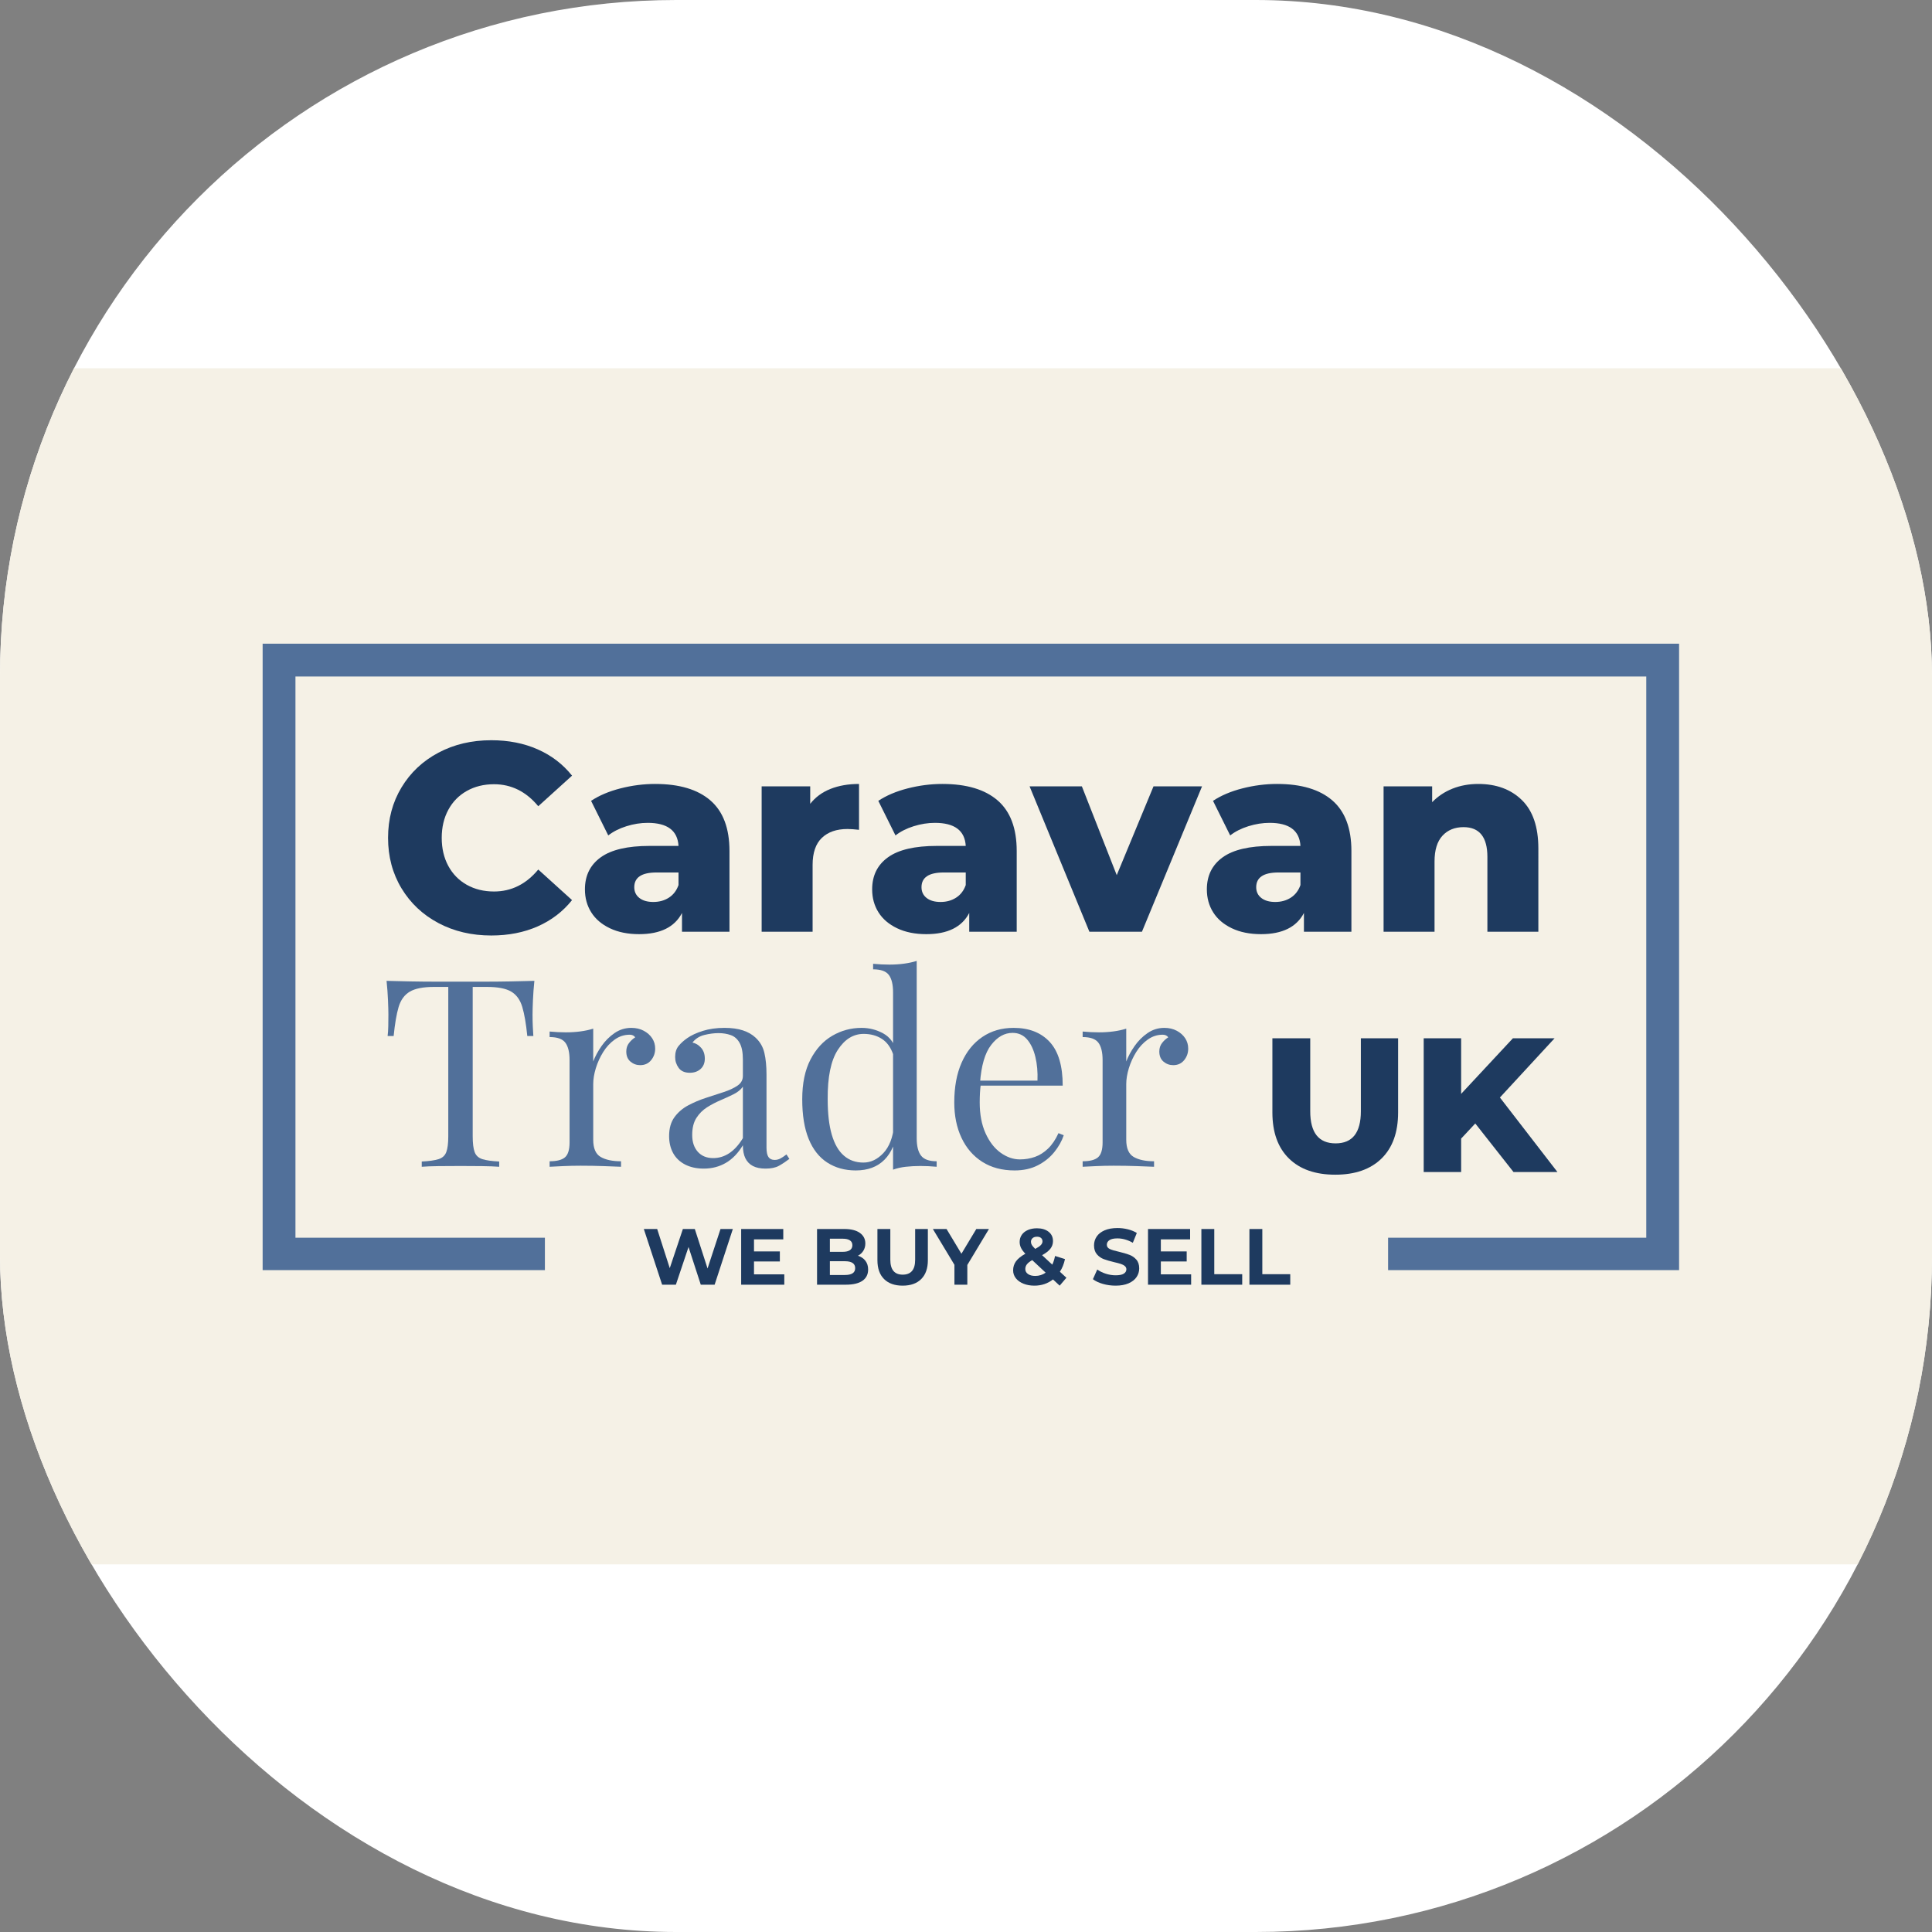 <svg xmlns="http://www.w3.org/2000/svg" version="1.1" xmlns:xlink="http://www.w3.org/1999/xlink" width="1000" height="1000"><rect width="100%" height="100%" fill="#808080" stroke="none"/><g clip-path="url(#SvgjsClipPath1140)"><rect width="1000" height="1000" fill="#ffffff"></rect><g transform="matrix(0.772,0,0,0.772,0,190.608)"><svg xmlns="http://www.w3.org/2000/svg" version="1.1" xmlns:xlink="http://www.w3.org/1999/xlink" width="1296" height="801.943"><svg width="1296" zoomAndPan="magnify" viewBox="0 0 972 601.457" height="801.943" preserveAspectRatio="xMidYMid" version="1.0" id="svg88" sodipodi:docname="logo.svg" inkscape:version="1.3 (0e150ed, 2023-07-21)" xmlns:inkscape="http://www.inkscape.org/namespaces/inkscape" xmlns:sodipodi="http://sodipodi.sourceforge.net/DTD/sodipodi-0.dtd" xmlns="http://www.w3.org/2000/svg" xmlns:svg="http://www.w3.org/2000/svg">
  <sodipodi:namedview id="namedview88" pagecolor="#ffffff" bordercolor="#000000" borderopacity="0.25" inkscape:showpageshadow="2" inkscape:pageopacity="0.0" inkscape:pagecheckerboard="0" inkscape:deskcolor="#d1d1d1" inkscape:zoom="0.5303031" inkscape:cx="592.11421" inkscape:cy="391.28566" inkscape:window-width="1912" inkscape:window-height="1066" inkscape:window-x="0" inkscape:window-y="44" inkscape:window-maximized="0" inkscape:current-layer="svg88" showguides="true"></sodipodi:namedview>
  <defs id="defs2">
    <g id="g1"></g>
    <clipPath id="f193c8f2b7">
      <path d="M 51.066,252.684 H 763.324 v 315 H 51.066 Z m 0,0" clip-rule="nonzero" id="path1"></path>
    </clipPath>
    <clipPath id="a713bbd374">
      <path d="m 193,528.5 h 424 v 56.75 H 193 Z m 0,0" clip-rule="nonzero" id="path2"></path>
    </clipPath>
  <clipPath id="SvgjsClipPath1140"><rect width="1000" height="1000" x="0" y="0" rx="350" ry="350"></rect></clipPath></defs>
  <rect x="0" width="972" fill="#f5f1e6" y="-601.457" height="601.457" fill-opacity="1" id="rect3" transform="scale(1,-1)" style="stroke-width:0.787"></rect>
  <g clip-path="url(#f193c8f2b7)" id="g3" transform="translate(81,-114.171)">
    <path stroke-linecap="butt" transform="matrix(0.75,0,0,0.75,51.068,252.685)" fill="none" stroke-linejoin="miter" d="M -0.002,-0.001 H 949.675 V 420.249 H -0.002 Z m 0,0" stroke="#51709a" stroke-width="44" stroke-opacity="1" stroke-miterlimit="4" id="path3"></path>
  </g>
  <g clip-path="url(#a713bbd374)" id="g4" transform="translate(81,-114.171)">
    <path fill="#f5f1e6" d="m 193,528.5 h 424.082 v 56.75 H 193 Z m 0,0" fill-opacity="1" fill-rule="nonzero" id="path4"></path>
  </g>
  <g fill="#1e3a5f" fill-opacity="1" id="g7" transform="translate(81,-114.171)">
    <g transform="translate(109.555,397.515)" id="g6">
      <g id="g5">
        <path d="m 56.5,1.891 c -9.887,0 -18.762,-2.086 -26.625,-6.266 -7.867,-4.188 -14.047,-10.008 -18.547,-17.469 -4.5,-7.469 -6.75,-15.922 -6.75,-25.359 0,-9.438 2.25,-17.883 6.75,-25.344 4.5,-7.469 10.68,-13.289 18.547,-17.469 7.863,-4.188 16.738,-6.281 26.625,-6.281 8.633,0 16.41,1.531 23.328,4.594 6.926,3.055 12.68,7.461 17.266,13.219 l -16.984,15.375 c -6.117,-7.375 -13.531,-11.062 -22.25,-11.062 -5.125,0 -9.688,1.125 -13.688,3.375 -4,2.25 -7.105,5.422 -9.312,9.516 -2.199,4.086 -3.297,8.777 -3.297,14.078 0,5.305 1.098,10 3.297,14.094 2.207,4.094 5.312,7.266 9.312,9.516 4,2.242 8.562,3.359 13.688,3.359 8.719,0 16.133,-3.68 22.25,-11.047 l 16.984,15.375 C 92.508,-10.156 86.754,-5.75 79.828,-2.688 72.91,0.363 65.133,1.891 56.5,1.891 Z m 0,0" id="path5"></path>
      </g>
    </g>
  </g>
  <g fill="#1e3a5f" fill-opacity="1" id="g10" transform="translate(81,-114.171)">
    <g transform="translate(209.082,397.515)" id="g9">
      <g id="g8">
        <path d="m 39.375,-74.312 c 12.133,0 21.395,2.766 27.781,8.297 6.383,5.531 9.578,14.008 9.578,25.422 V 0 h -23.875 V -9.438 C 49.172,-2.332 41.977,1.219 31.281,1.219 25.625,1.219 20.727,0.227 16.594,-1.75 c -4.137,-1.977 -7.262,-4.648 -9.375,-8.016 -2.117,-3.375 -3.172,-7.223 -3.172,-11.547 0,-6.914 2.648,-12.285 7.953,-16.109 5.301,-3.82 13.484,-5.734 24.547,-5.734 h 14.562 c -0.449,-7.727 -5.617,-11.594 -15.5,-11.594 -3.512,0 -7.07,0.562 -10.672,1.688 -3.594,1.125 -6.648,2.672 -9.156,4.641 L 7.141,-65.812 c 4.051,-2.695 8.973,-4.785 14.766,-6.266 5.801,-1.488 11.625,-2.234 17.469,-2.234 z m -0.938,59.344 c 2.969,0 5.57,-0.719 7.812,-2.156 2.25,-1.438 3.867,-3.551 4.859,-6.344 v -6.328 h -11.062 c -7.461,0 -11.188,2.469 -11.188,7.406 0,2.25 0.852,4.055 2.562,5.406 1.707,1.344 4.047,2.016 7.016,2.016 z m 0,0" id="path7"></path>
      </g>
    </g>
  </g>
  <g fill="#1e3a5f" fill-opacity="1" id="g13" transform="translate(81,-114.171)">
    <g transform="translate(293.773,397.515)" id="g12">
      <g id="g11">
        <path d="m 32.641,-64.328 c 2.602,-3.32 5.992,-5.816 10.172,-7.484 4.188,-1.664 8.977,-2.5 14.375,-2.5 V -51.25 c -2.344,-0.27 -4.281,-0.406 -5.812,-0.406 -5.48,0 -9.773,1.484 -12.875,4.453 -3.105,2.969 -4.656,7.512 -4.656,13.625 V 0 h -25.625 v -73.094 h 24.422 z m 0,0" id="path10"></path>
      </g>
    </g>
  </g>
  <g fill="#1e3a5f" fill-opacity="1" id="g16" transform="translate(81,-114.171)">
    <g transform="translate(353.516,397.515)" id="g15">
      <g id="g14">
        <path d="m 39.375,-74.312 c 12.133,0 21.395,2.766 27.781,8.297 6.383,5.531 9.578,14.008 9.578,25.422 V 0 h -23.875 V -9.438 C 49.172,-2.332 41.977,1.219 31.281,1.219 25.625,1.219 20.727,0.227 16.594,-1.75 c -4.137,-1.977 -7.262,-4.648 -9.375,-8.016 -2.117,-3.375 -3.172,-7.223 -3.172,-11.547 0,-6.914 2.648,-12.285 7.953,-16.109 5.301,-3.82 13.484,-5.734 24.547,-5.734 h 14.562 c -0.449,-7.727 -5.617,-11.594 -15.5,-11.594 -3.512,0 -7.07,0.562 -10.672,1.688 -3.594,1.125 -6.648,2.672 -9.156,4.641 L 7.141,-65.812 c 4.051,-2.695 8.973,-4.785 14.766,-6.266 5.801,-1.488 11.625,-2.234 17.469,-2.234 z m -0.938,59.344 c 2.969,0 5.57,-0.719 7.812,-2.156 2.25,-1.438 3.867,-3.551 4.859,-6.344 v -6.328 h -11.062 c -7.461,0 -11.188,2.469 -11.188,7.406 0,2.25 0.852,4.055 2.562,5.406 1.707,1.344 4.047,2.016 7.016,2.016 z m 0,0" id="path13"></path>
      </g>
    </g>
  </g>
  <g fill="#1e3a5f" fill-opacity="1" id="g19" transform="translate(81,-114.171)">
    <g transform="translate(438.208,397.515)" id="g18">
      <g id="g17">
        <path d="M 85.234,-73.094 55.016,0 H 28.594 L -1.484,-73.094 H 24.812 l 17.531,44.641 18.484,-44.641 z m 0,0" id="path16"></path>
      </g>
    </g>
  </g>
  <g fill="#1e3a5f" fill-opacity="1" id="g22" transform="translate(81,-114.171)">
    <g transform="translate(521.82,397.515)" id="g21">
      <g id="g20">
        <path d="m 39.375,-74.312 c 12.133,0 21.395,2.766 27.781,8.297 6.383,5.531 9.578,14.008 9.578,25.422 V 0 h -23.875 V -9.438 C 49.172,-2.332 41.977,1.219 31.281,1.219 25.625,1.219 20.727,0.227 16.594,-1.75 c -4.137,-1.977 -7.262,-4.648 -9.375,-8.016 -2.117,-3.375 -3.172,-7.223 -3.172,-11.547 0,-6.914 2.648,-12.285 7.953,-16.109 5.301,-3.82 13.484,-5.734 24.547,-5.734 h 14.562 c -0.449,-7.727 -5.617,-11.594 -15.5,-11.594 -3.512,0 -7.07,0.562 -10.672,1.688 -3.594,1.125 -6.648,2.672 -9.156,4.641 L 7.141,-65.812 c 4.051,-2.695 8.973,-4.785 14.766,-6.266 5.801,-1.488 11.625,-2.234 17.469,-2.234 z m -0.938,59.344 c 2.969,0 5.57,-0.719 7.812,-2.156 2.25,-1.438 3.867,-3.551 4.859,-6.344 v -6.328 h -11.062 c -7.461,0 -11.188,2.469 -11.188,7.406 0,2.25 0.852,4.055 2.562,5.406 1.707,1.344 4.047,2.016 7.016,2.016 z m 0,0" id="path19"></path>
      </g>
    </g>
  </g>
  <g fill="#1e3a5f" fill-opacity="1" id="g25" transform="translate(81,-114.171)">
    <g transform="translate(606.512,397.515)" id="g24">
      <g id="g23">
        <path d="m 55.828,-74.312 c 9.082,0 16.391,2.699 21.922,8.094 5.531,5.398 8.297,13.531 8.297,24.406 V 0 h -25.625 v -37.625 c 0,-9.977 -4,-14.969 -12,-14.969 -4.406,0 -7.938,1.438 -10.594,4.312 -2.656,2.875 -3.984,7.195 -3.984,12.953 V 0 h -25.625 v -73.094 h 24.422 v 7.953 c 2.875,-2.969 6.285,-5.238 10.234,-6.812 3.957,-1.57 8.273,-2.359 12.953,-2.359 z m 0,0" id="path22"></path>
      </g>
    </g>
  </g>
  <g fill="#51709a" fill-opacity="1" id="g28" transform="translate(81,-114.171)">
    <g transform="translate(109.555,515.702)" id="g27">
      <g id="g26">
        <path d="m 78.156,-93.484 c -0.344,3.355 -0.586,6.594 -0.719,9.719 -0.137,3.117 -0.203,5.512 -0.203,7.188 0,2.117 0.039,4.102 0.125,5.953 0.094,1.844 0.188,3.469 0.281,4.875 H 74.594 c -0.617,-6.164 -1.453,-11.031 -2.516,-14.594 -1.055,-3.562 -2.902,-6.133 -5.547,-7.719 -2.637,-1.582 -6.727,-2.375 -12.266,-2.375 h -7.125 v 75.125 c 0,3.523 0.328,6.164 0.984,7.922 0.656,1.762 1.953,2.949 3.891,3.562 1.938,0.617 4.754,1.012 8.453,1.188 V 0 C 58.176,-0.176 55.27,-0.285 51.75,-0.328 c -3.523,-0.039 -7.086,-0.062 -10.688,-0.062 -3.961,0 -7.68,0.023 -11.156,0.062 C 26.426,-0.285 23.629,-0.176 21.516,0 v -2.641 c 3.695,-0.176 6.516,-0.57 8.453,-1.188 1.938,-0.613 3.234,-1.801 3.891,-3.562 0.664,-1.758 1,-4.398 1,-7.922 v -75.125 H 27.719 c -5.449,0 -9.516,0.793 -12.203,2.375 -2.688,1.586 -4.562,4.156 -5.625,7.719 -1.055,3.562 -1.887,8.43 -2.5,14.594 h -3.031 c 0.176,-1.406 0.285,-3.031 0.328,-4.875 0.039,-1.852 0.062,-3.836 0.062,-5.953 0,-1.676 -0.07,-4.07 -0.203,-7.188 -0.125,-3.125 -0.367,-6.363 -0.719,-9.719 3.695,0.094 7.723,0.188 12.078,0.281 4.352,0.086 8.727,0.125 13.125,0.125 4.406,0 8.414,0 12.031,0 3.602,0 7.582,0 11.938,0 4.363,0 8.742,-0.039 13.141,-0.125 4.406,-0.094 8.41,-0.188 12.016,-0.281 z m 0,0" id="path25"></path>
      </g>
    </g>
  </g>
  <g fill="#51709a" fill-opacity="1" id="g31" transform="translate(81,-114.171)">
    <g transform="translate(191.549,515.702)" id="g30">
      <g id="g29">
        <path d="m 44.891,-69.844 c 2.375,0 4.461,0.484 6.266,1.453 1.812,0.969 3.223,2.227 4.234,3.766 1.008,1.543 1.516,3.281 1.516,5.219 0,2.199 -0.684,4.137 -2.047,5.812 -1.367,1.668 -3.195,2.5 -5.484,2.5 -1.844,0 -3.477,-0.594 -4.891,-1.781 -1.406,-1.188 -2.109,-2.883 -2.109,-5.094 0,-1.664 0.461,-3.094 1.391,-4.281 0.926,-1.188 1.961,-2.133 3.109,-2.844 -0.617,-0.875 -1.543,-1.312 -2.781,-1.312 -2.73,0 -5.242,0.812 -7.531,2.438 -2.281,1.625 -4.215,3.715 -5.797,6.266 -1.586,2.555 -2.82,5.262 -3.703,8.125 -0.875,2.867 -1.312,5.527 -1.312,7.984 v 28 c 0,4.312 1.25,7.199 3.75,8.656 2.508,1.449 5.922,2.172 10.234,2.172 V 0 c -2.023,-0.082 -4.883,-0.191 -8.578,-0.328 -3.699,-0.133 -7.617,-0.203 -11.75,-0.203 -2.992,0 -5.961,0.07 -8.906,0.203 C 7.551,-0.191 5.328,-0.082 3.828,0 v -2.766 c 3.602,0 6.176,-0.66 7.719,-1.984 1.539,-1.32 2.312,-3.832 2.312,-7.531 v -41.328 c 0,-3.957 -0.703,-6.879 -2.109,-8.766 -1.406,-1.895 -4.047,-2.844 -7.922,-2.844 V -68 c 2.812,0.273 5.539,0.406 8.188,0.406 2.551,0 4.992,-0.156 7.328,-0.469 2.332,-0.312 4.469,-0.773 6.406,-1.391 V -52.938 c 0.969,-2.551 2.352,-5.125 4.156,-7.719 1.801,-2.602 3.977,-4.785 6.531,-6.547 2.551,-1.758 5.367,-2.641 8.453,-2.641 z m 0,0" id="path28"></path>
      </g>
    </g>
  </g>
  <g fill="#51709a" fill-opacity="1" id="g34" transform="translate(81,-114.171)">
    <g transform="translate(250.305,515.702)" id="g33">
      <g id="g32">
        <path d="m 22.578,0.922 c -3.617,0 -6.746,-0.684 -9.391,-2.047 -2.637,-1.363 -4.637,-3.273 -6,-5.734 -1.355,-2.469 -2.031,-5.332 -2.031,-8.594 0,-3.863 0.898,-7.031 2.703,-9.5 1.801,-2.469 4.109,-4.445 6.922,-5.938 2.82,-1.5 5.797,-2.754 8.922,-3.766 3.125,-1.008 6.094,-1.977 8.906,-2.906 2.82,-0.926 5.133,-2.004 6.938,-3.234 C 41.348,-42.023 42.25,-43.656 42.25,-45.688 v -8.188 c 0,-3.688 -0.555,-6.5 -1.656,-8.438 -1.094,-1.938 -2.57,-3.234 -4.422,-3.891 -1.844,-0.664 -3.914,-1 -6.203,-1 -2.199,0 -4.555,0.309 -7.062,0.922 -2.512,0.617 -4.512,1.891 -6,3.828 1.664,0.355 3.113,1.234 4.344,2.641 1.238,1.406 1.859,3.215 1.859,5.422 0,2.199 -0.711,3.938 -2.125,5.219 -1.406,1.273 -3.211,1.906 -5.406,1.906 -2.555,0 -4.422,-0.812 -5.609,-2.438 -1.188,-1.633 -1.781,-3.461 -1.781,-5.484 0,-2.289 0.57,-4.141 1.719,-5.547 1.145,-1.406 2.598,-2.723 4.359,-3.953 2.02,-1.414 4.633,-2.629 7.844,-3.641 3.219,-1.008 6.848,-1.516 10.891,-1.516 3.613,0 6.695,0.422 9.25,1.266 2.551,0.836 4.664,2.043 6.344,3.625 2.281,2.105 3.77,4.68 4.469,7.719 0.707,3.031 1.062,6.664 1.062,10.891 v 36.703 c 0,2.199 0.328,3.781 0.984,4.75 0.664,0.969 1.703,1.453 3.109,1.453 0.969,0 1.891,-0.219 2.766,-0.656 0.883,-0.438 1.945,-1.141 3.188,-2.109 l 1.453,2.25 c -1.855,1.406 -3.621,2.574 -5.297,3.5 -1.668,0.914 -3.906,1.375 -6.719,1.375 -2.555,0 -4.668,-0.438 -6.344,-1.312 C 45.598,-1.273 44.344,-2.57 43.5,-4.281 42.664,-6 42.25,-8.18 42.25,-10.828 c -2.375,3.961 -5.215,6.906 -8.516,8.844 -3.305,1.938 -7.023,2.906 -11.156,2.906 z m 4.75,-5.281 c 2.906,0 5.613,-0.832 8.125,-2.5 2.508,-1.676 4.773,-4.188 6.797,-7.531 v -25.875 c -1.055,1.492 -2.594,2.746 -4.625,3.766 -2.023,1.012 -4.219,2.023 -6.594,3.031 -2.375,1.012 -4.641,2.199 -6.797,3.562 -2.156,1.367 -3.945,3.152 -5.359,5.359 -1.406,2.199 -2.109,5.059 -2.109,8.578 0,3.523 0.941,6.34 2.828,8.453 1.895,2.105 4.473,3.156 7.734,3.156 z m 0,0" id="path31"></path>
      </g>
    </g>
  </g>
  <g fill="#51709a" fill-opacity="1" id="g37" transform="translate(81,-114.171)">
    <g transform="translate(316.058,515.702)" id="g36">
      <g id="g35">
        <path d="m 63.906,-103.516 v 89.125 c 0,3.961 0.723,6.887 2.172,8.781 1.457,1.898 4.078,2.844 7.859,2.844 V 0 c -2.73,-0.258 -5.461,-0.391 -8.188,-0.391 -2.555,0 -4.996,0.133 -7.328,0.391 -2.336,0.258 -4.469,0.742 -6.406,1.453 v -89.125 c 0,-3.957 -0.703,-6.879 -2.109,-8.766 -1.406,-1.895 -4.047,-2.844 -7.922,-2.844 v -2.781 c 2.812,0.273 5.539,0.406 8.188,0.406 2.551,0 4.992,-0.156 7.328,-0.469 2.332,-0.312 4.469,-0.773 6.406,-1.391 z m -27.734,33.672 c 3.875,0 7.504,0.93 10.891,2.781 3.395,1.844 5.664,5.012 6.812,9.5 l -1.719,1.312 c -1.242,-3.695 -3.156,-6.379 -5.75,-8.047 -2.594,-1.676 -5.652,-2.516 -9.172,-2.516 -5.199,0 -9.539,2.688 -13.016,8.062 -3.469,5.367 -5.164,13.637 -5.078,24.812 0,7.137 0.68,13.059 2.047,17.766 1.363,4.711 3.391,8.23 6.078,10.562 2.688,2.336 5.961,3.5 9.828,3.5 3.695,0 7.039,-1.582 10.031,-4.75 3,-3.176 4.805,-7.844 5.422,-14 l 1.578,1.844 C 53.426,-12.328 51.289,-7.176 47.719,-3.562 44.156,0.039 39.336,1.844 33.266,1.844 27.805,1.844 23.031,0.523 18.938,-2.109 14.852,-4.754 11.734,-8.719 9.578,-14 7.422,-19.281 6.344,-25.926 6.344,-33.938 c 0,-8.008 1.383,-14.676 4.156,-20 2.77,-5.32 6.422,-9.301 10.953,-11.938 4.531,-2.645 9.438,-3.969 14.719,-3.969 z m 0,0" id="path34"></path>
      </g>
    </g>
  </g>
  <g fill="#51709a" fill-opacity="1" id="g40" transform="translate(81,-114.171)">
    <g transform="translate(392.771,515.702)" id="g39">
      <g id="g38">
        <path d="m 35.906,-69.844 c 7.75,0 13.801,2.355 18.156,7.062 4.363,4.711 6.547,12.039 6.547,21.984 H 14 L 13.859,-43.312 h 34.062 c 0.176,-4.312 -0.18,-8.289 -1.062,-11.938 -0.875,-3.656 -2.262,-6.582 -4.156,-8.781 -1.887,-2.195 -4.324,-3.297 -7.312,-3.297 -4.055,0 -7.641,2.027 -10.766,6.078 -3.125,4.043 -4.996,10.465 -5.609,19.266 l 0.391,0.531 c -0.18,1.312 -0.312,2.766 -0.406,4.359 -0.086,1.586 -0.125,3.168 -0.125,4.75 0,5.98 0.969,11.125 2.906,15.438 1.938,4.312 4.469,7.594 7.594,9.844 3.125,2.242 6.359,3.359 9.703,3.359 2.645,0 5.156,-0.414 7.531,-1.25 2.375,-0.832 4.57,-2.219 6.594,-4.156 2.031,-1.938 3.789,-4.535 5.281,-7.797 l 2.641,1.062 c -0.969,2.906 -2.555,5.727 -4.75,8.453 -2.199,2.73 -4.969,4.953 -8.312,6.672 -3.344,1.707 -7.219,2.562 -11.625,2.562 -6.336,0 -11.773,-1.449 -16.312,-4.344 -4.531,-2.906 -8.008,-6.93 -10.422,-12.078 -2.418,-5.156 -3.625,-11.078 -3.625,-17.766 0,-7.75 1.227,-14.414 3.688,-20 2.469,-5.594 5.945,-9.906 10.438,-12.938 4.488,-3.039 9.723,-4.562 15.703,-4.562 z m 0,0" id="path37"></path>
      </g>
    </g>
  </g>
  <g fill="#51709a" fill-opacity="1" id="g43" transform="translate(81,-114.171)">
    <g transform="translate(459.581,515.702)" id="g42">
      <g id="g41">
        <path d="m 44.891,-69.844 c 2.375,0 4.461,0.484 6.266,1.453 1.812,0.969 3.223,2.227 4.234,3.766 1.008,1.543 1.516,3.281 1.516,5.219 0,2.199 -0.684,4.137 -2.047,5.812 -1.367,1.668 -3.195,2.5 -5.484,2.5 -1.844,0 -3.477,-0.594 -4.891,-1.781 -1.406,-1.188 -2.109,-2.883 -2.109,-5.094 0,-1.664 0.461,-3.094 1.391,-4.281 0.926,-1.188 1.961,-2.133 3.109,-2.844 -0.617,-0.875 -1.543,-1.312 -2.781,-1.312 -2.73,0 -5.242,0.812 -7.531,2.438 -2.281,1.625 -4.215,3.715 -5.797,6.266 -1.586,2.555 -2.82,5.262 -3.703,8.125 -0.875,2.867 -1.312,5.527 -1.312,7.984 v 28 c 0,4.312 1.25,7.199 3.75,8.656 2.508,1.449 5.922,2.172 10.234,2.172 V 0 c -2.023,-0.082 -4.883,-0.191 -8.578,-0.328 -3.699,-0.133 -7.617,-0.203 -11.75,-0.203 -2.992,0 -5.961,0.07 -8.906,0.203 C 7.551,-0.191 5.328,-0.082 3.828,0 v -2.766 c 3.602,0 6.176,-0.66 7.719,-1.984 1.539,-1.32 2.312,-3.832 2.312,-7.531 v -41.328 c 0,-3.957 -0.703,-6.879 -2.109,-8.766 -1.406,-1.895 -4.047,-2.844 -7.922,-2.844 V -68 c 2.812,0.273 5.539,0.406 8.188,0.406 2.551,0 4.992,-0.156 7.328,-0.469 2.332,-0.312 4.469,-0.773 6.406,-1.391 V -52.938 c 0.969,-2.551 2.352,-5.125 4.156,-7.719 1.801,-2.602 3.977,-4.785 6.531,-6.547 2.551,-1.758 5.367,-2.641 8.453,-2.641 z m 0,0" id="path40"></path>
      </g>
    </g>
  </g>
  <g fill="#1e3a5f" fill-opacity="1" id="g46" transform="translate(81,-114.171)">
    <g transform="translate(552.678,518.342)" id="g45">
      <g id="g44">
        <path d="m 37.75,1.344 c -9.992,0 -17.758,-2.719 -23.297,-8.156 -5.543,-5.445 -8.312,-13.164 -8.312,-23.156 V -67.25 h 19.031 v 36.703 c 0,10.762 4.254,16.141 12.766,16.141 8.457,0 12.688,-5.379 12.688,-16.141 V -67.25 h 18.734 v 37.281 c 0,9.992 -2.773,17.711 -8.312,23.156 C 55.504,-1.375 47.738,1.344 37.75,1.344 Z m 0,0" id="path43"></path>
      </g>
    </g>
  </g>
  <g fill="#1e3a5f" fill-opacity="1" id="g49" transform="translate(81,-114.171)">
    <g transform="translate(628.184,518.342)" id="g48">
      <g id="g47">
        <path d="m 32.656,-24.406 -7.109,7.594 V 0 H 6.719 v -67.25 h 18.828 v 27.953 L 51.578,-67.25 H 72.531 L 45.047,-37.469 73.969,0 H 51.875 Z m 0,0" id="path46"></path>
      </g>
    </g>
  </g>
  <g fill="#1e3a5f" fill-opacity="1" id="g52" transform="translate(81,-114.171)">
    <g transform="translate(241.867,574.998)" id="g51">
      <g id="g50">
        <path d="m 45.641,-28 -9.156,28 h -6.969 L 23.359,-18.953 17,0 H 10.078 L 0.875,-28 H 7.594 L 13.922,-8.312 20.516,-28 h 6 L 32.922,-8.156 39.438,-28 Z m 0,0" id="path49"></path>
      </g>
    </g>
  </g>
  <g fill="#1e3a5f" fill-opacity="1" id="g55" transform="translate(81,-114.171)">
    <g transform="translate(288.383,574.998)" id="g54">
      <g id="g53">
        <path d="M 25,-5.203 V 0 H 3.312 v -28 h 21.172 v 5.203 H 9.766 v 6.078 h 13 v 5.031 h -13 v 6.484 z m 0,0" id="path52"></path>
      </g>
    </g>
  </g>
  <g fill="#1e3a5f" fill-opacity="1" id="g58" transform="translate(81,-114.171)">
    <g transform="translate(315.22,574.998)" id="g57">
      <g id="g56"></g>
    </g>
  </g>
  <g fill="#1e3a5f" fill-opacity="1" id="g61" transform="translate(81,-114.171)">
    <g transform="translate(326.539,574.998)" id="g60">
      <g id="g59">
        <path d="m 23.875,-14.562 c 1.602,0.512 2.859,1.359 3.766,2.547 0.906,1.188 1.359,2.648 1.359,4.375 0,2.461 -0.953,4.352 -2.859,5.672 C 24.234,-0.656 21.453,0 17.797,0 H 3.312 V -28 H 17 c 3.414,0 6.035,0.656 7.859,1.969 1.82,1.305 2.734,3.074 2.734,5.312 0,1.355 -0.328,2.57 -0.984,3.641 -0.648,1.062 -1.559,1.902 -2.734,2.516 z M 9.766,-23.125 v 6.609 h 6.438 c 1.594,0 2.801,-0.281 3.625,-0.844 0.832,-0.562 1.25,-1.391 1.25,-2.484 0,-1.094 -0.418,-1.91 -1.25,-2.453 -0.824,-0.551 -2.031,-0.828 -3.625,-0.828 z m 7.547,18.25 c 1.707,0 2.992,-0.281 3.859,-0.844 0.875,-0.562 1.312,-1.426 1.312,-2.594 0,-2.32 -1.727,-3.484 -5.172,-3.484 H 9.766 V -4.875 Z m 0,0" id="path58"></path>
      </g>
    </g>
  </g>
  <g fill="#1e3a5f" fill-opacity="1" id="g64" transform="translate(81,-114.171)">
    <g transform="translate(357.136,574.998)" id="g63">
      <g id="g62">
        <path d="m 15.766,0.484 c -4,0 -7.117,-1.102 -9.344,-3.312 -2.23,-2.219 -3.344,-5.379 -3.344,-9.484 V -28 H 9.562 v 15.438 c 0,5.012 2.078,7.516 6.234,7.516 2.031,0 3.578,-0.602 4.641,-1.812 1.07,-1.219 1.609,-3.117 1.609,-5.703 V -28 H 28.438 v 15.688 c 0,4.105 -1.117,7.266 -3.344,9.484 -2.219,2.211 -5.328,3.312 -9.328,3.312 z m 0,0" id="path61"></path>
      </g>
    </g>
  </g>
  <g fill="#1e3a5f" fill-opacity="1" id="g67" transform="translate(81,-114.171)">
    <g transform="translate(388.653,574.998)" id="g66">
      <g id="g65">
        <path d="M 16.766,-9.922 V 0 H 10.281 V -10 L -0.562,-28 h 6.875 L 13.797,-15.562 21.281,-28 h 6.359 z m 0,0" id="path64"></path>
      </g>
    </g>
  </g>
  <g fill="#1e3a5f" fill-opacity="1" id="g70" transform="translate(81,-114.171)">
    <g transform="translate(415.69,574.998)" id="g69">
      <g id="g68"></g>
    </g>
  </g>
  <g fill="#1e3a5f" fill-opacity="1" id="g73" transform="translate(81,-114.171)">
    <g transform="translate(427.009,574.998)" id="g72">
      <g id="g71">
        <path d="m 24.844,0.484 -3.359,-3.125 c -2.668,2.086 -5.789,3.125 -9.359,3.125 -2.031,0 -3.859,-0.328 -5.484,-0.984 -1.625,-0.656 -2.902,-1.566 -3.828,-2.734 -0.918,-1.176 -1.375,-2.5 -1.375,-3.969 0,-1.727 0.484,-3.254 1.453,-4.578 0.977,-1.32 2.547,-2.582 4.703,-3.781 -1.012,-1.039 -1.746,-2.031 -2.203,-2.969 -0.449,-0.945 -0.672,-1.93 -0.672,-2.953 0,-1.352 0.359,-2.551 1.078,-3.594 0.719,-1.039 1.738,-1.848 3.062,-2.422 1.32,-0.57 2.848,-0.859 4.578,-0.859 2.426,0 4.375,0.586 5.844,1.75 1.469,1.156 2.203,2.719 2.203,4.688 0,1.438 -0.438,2.719 -1.312,3.844 -0.867,1.117 -2.258,2.195 -4.172,3.234 l 5.125,4.766 c 0.613,-1.281 1.078,-2.734 1.391,-4.359 l 5,1.562 c -0.531,2.48 -1.387,4.602 -2.562,6.359 l 3.281,3.031 z M 13.438,-24.125 c -0.93,0 -1.668,0.242 -2.219,0.719 -0.543,0.48 -0.812,1.094 -0.812,1.844 0,0.562 0.145,1.094 0.438,1.594 0.289,0.492 0.863,1.148 1.719,1.969 1.352,-0.719 2.297,-1.363 2.828,-1.938 0.539,-0.57 0.812,-1.191 0.812,-1.859 0,-0.695 -0.242,-1.258 -0.719,-1.688 C 15.004,-23.91 14.32,-24.125 13.438,-24.125 Z m -0.875,19.719 c 1.945,0 3.691,-0.547 5.234,-1.641 l -6.75,-6.312 c -1.262,0.719 -2.156,1.43 -2.688,2.125 -0.531,0.688 -0.797,1.477 -0.797,2.359 0,1.043 0.453,1.883 1.359,2.516 0.906,0.637 2.117,0.953 3.641,0.953 z m 0,0" id="path70"></path>
      </g>
    </g>
  </g>
  <g fill="#1e3a5f" fill-opacity="1" id="g76" transform="translate(81,-114.171)">
    <g transform="translate(456.126,574.998)" id="g75">
      <g id="g74"></g>
    </g>
  </g>
  <g fill="#1e3a5f" fill-opacity="1" id="g79" transform="translate(81,-114.171)">
    <g transform="translate(467.445,574.998)" id="g78">
      <g id="g77">
        <path d="M 12.516,0.484 C 10.305,0.484 8.164,0.188 6.094,-0.406 4.031,-1.008 2.375,-1.797 1.125,-2.766 l 2.188,-4.875 c 1.207,0.887 2.633,1.594 4.281,2.125 1.656,0.531 3.312,0.797 4.969,0.797 1.832,0 3.188,-0.27 4.062,-0.812 0.883,-0.551 1.328,-1.281 1.328,-2.188 0,-0.664 -0.262,-1.219 -0.781,-1.656 -0.512,-0.445 -1.18,-0.801 -2,-1.062 -0.812,-0.27 -1.914,-0.562 -3.297,-0.875 -2.125,-0.508 -3.871,-1.016 -5.234,-1.516 -1.367,-0.508 -2.531,-1.32 -3.5,-2.438 -0.969,-1.125 -1.453,-2.625 -1.453,-4.5 0,-1.625 0.438,-3.094 1.312,-4.406 0.875,-1.32 2.195,-2.367 3.969,-3.141 1.781,-0.781 3.953,-1.172 6.516,-1.172 1.781,0 3.523,0.215 5.234,0.641 1.707,0.43 3.203,1.043 4.484,1.844 l -2,4.922 c -2.594,-1.469 -5.184,-2.203 -7.766,-2.203 -1.812,0 -3.152,0.297 -4.016,0.891 -0.867,0.586 -1.297,1.355 -1.297,2.312 0,0.961 0.5,1.672 1.5,2.141 1,0.469 2.523,0.93 4.578,1.375 2.133,0.512 3.879,1.023 5.234,1.531 1.363,0.5 2.531,1.297 3.5,2.391 0.977,1.094 1.469,2.574 1.469,4.438 0,1.605 -0.449,3.07 -1.344,4.391 -0.898,1.312 -2.242,2.359 -4.031,3.141 -1.781,0.77 -3.953,1.156 -6.516,1.156 z m 0,0" id="path76"></path>
      </g>
    </g>
  </g>
  <g fill="#1e3a5f" fill-opacity="1" id="g82" transform="translate(81,-114.171)">
    <g transform="translate(492.962,574.998)" id="g81">
      <g id="g80">
        <path d="M 25,-5.203 V 0 H 3.312 v -28 h 21.172 v 5.203 H 9.766 v 6.078 h 13 v 5.031 h -13 v 6.484 z m 0,0" id="path79"></path>
      </g>
    </g>
  </g>
  <g fill="#1e3a5f" fill-opacity="1" id="g85" transform="translate(81,-114.171)">
    <g transform="translate(519.8,574.998)" id="g84">
      <g id="g83">
        <path d="M 3.312,-28 H 9.797 V -5.281 H 23.844 V 0 H 3.312 Z m 0,0" id="path82"></path>
      </g>
    </g>
  </g>
  <g fill="#1e3a5f" fill-opacity="1" id="g88" transform="translate(81,-114.171)">
    <g transform="translate(543.957,574.998)" id="g87">
      <g id="g86">
        <path d="M 3.312,-28 H 9.797 V -5.281 H 23.844 V 0 H 3.312 Z m 0,0" id="path85"></path>
      </g>
    </g>
  </g>
</svg></svg></g></g></svg>